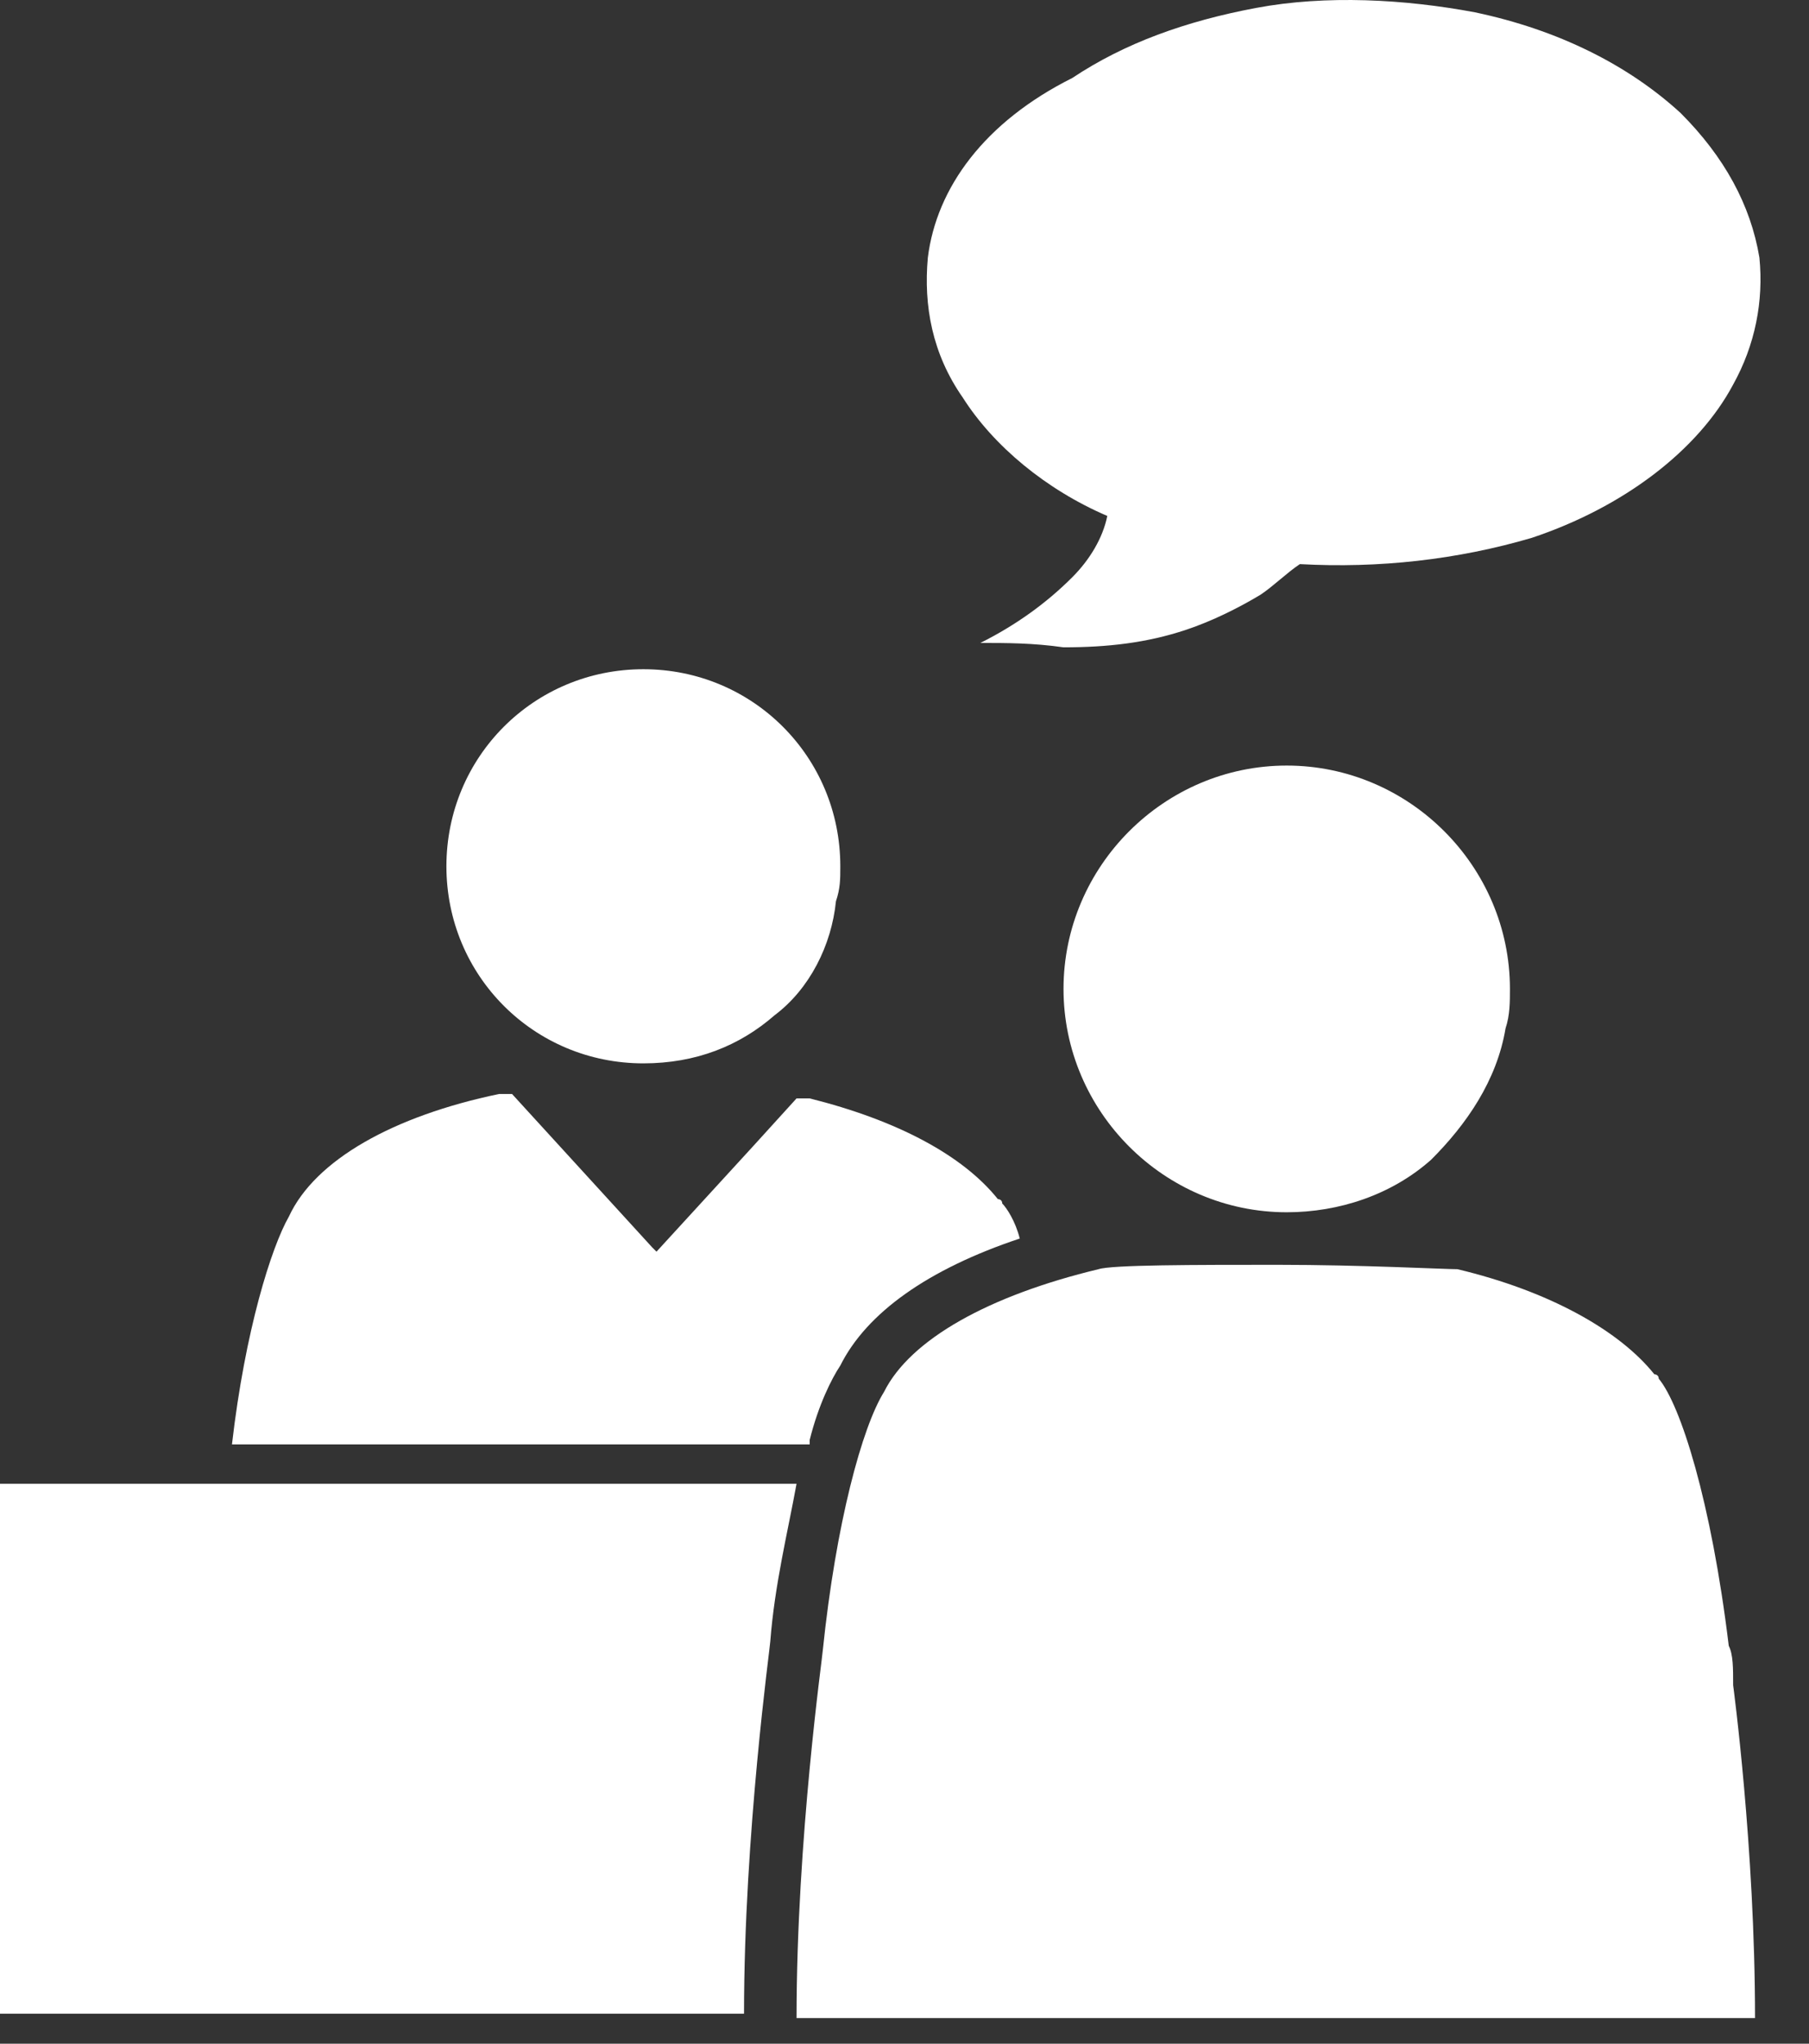 <?xml version="1.0" encoding="UTF-8" standalone="no"?>
<svg xmlns="http://www.w3.org/2000/svg" xmlns:xlink="http://www.w3.org/1999/xlink" xmlns:serif="http://www.serif.com/" width="100%" height="100%" viewBox="0 0 31 35" version="1.1" xml:space="preserve" style="fill-rule:evenodd;clip-rule:evenodd;stroke-linejoin:round;stroke-miterlimit:1.414;">
  <rect x="0" y="0" width="31" height="35" fill="#333333" stroke="none"/>
  <g>
    <path d="M15.9,4.411c-0.075,0.825 0.075,1.65 0.6,2.4c0.525,0.825 1.425,1.575 2.475,2.025c-0.075,0.375 -0.3,0.75 -0.6,1.05c-0.45,0.45 -0.975,0.825 -1.575,1.125c0.45,0 0.9,0 1.425,0.075c0.75,0 1.425,-0.075 2.1,-0.3c0.45,-0.15 0.9,-0.375 1.275,-0.6c0.225,-0.15 0.45,-0.375 0.675,-0.525c1.35,0.075 2.7,-0.075 3.975,-0.45c1.575,-0.525 2.85,-1.5 3.45,-2.625c0.375,-0.675 0.525,-1.425 0.45,-2.175c-0.15,-0.9 -0.6,-1.725 -1.35,-2.475c-0.9,-0.825 -2.1,-1.425 -3.525,-1.725c-1.2,-0.225 -2.55,-0.3 -3.75,-0.075c-1.2,0.225 -2.25,0.6 -3.15,1.2c-1.5,0.75 -2.325,1.875 -2.475,3.075Z" style="fill:#fff;fill-rule:nonzero;"></path>
    <path d="M13.275,17.386c-0.6,0.525 -1.35,0.825 -2.25,0.825c-1.875,0 -3.375,-1.5 -3.375,-3.375c0,-1.875 1.5,-3.375 3.375,-3.375c1.875,0 3.375,1.5 3.375,3.375c0,0.225 0,0.375 -0.075,0.6c-0.075,0.75 -0.45,1.5 -1.05,1.95Z" style="fill:#fff;fill-rule:nonzero;"></path>
    <path d="M13.875,24.661c0.15,-0.6 0.375,-1.05 0.525,-1.275c0.45,-0.9 1.5,-1.65 3.075,-2.175c-0.075,-0.3 -0.225,-0.525 -0.3,-0.6c0,-0.075 -0.075,-0.075 -0.075,-0.075c-0.6,-0.75 -1.725,-1.35 -3.225,-1.725l-0.075,0l-0.075,0l-0.075,0l-0.75,0.825l-1.65,1.8l-0.075,-0.075l-2.4,-2.625l-0.075,0l-0.075,0l-0.075,0c-1.8,0.375 -3.15,1.125 -3.6,2.1c-0.3,0.525 -0.75,1.95 -0.975,3.9l9.9,0l0,-0.075Z" style="fill:#fff;fill-rule:nonzero;"></path>
    <path d="M24.525,19.861c-0.675,0.6 -1.575,0.9 -2.475,0.9c-2.1,0 -3.825,-1.725 -3.825,-3.825c0,-2.1 1.725,-3.825 3.825,-3.825c2.1,0 3.825,1.725 3.825,3.825c0,0.225 0,0.45 -0.075,0.675c-0.15,0.9 -0.675,1.65 -1.275,2.25Z" style="fill:#fff;fill-rule:nonzero;"></path>
    <path d="M29.625,28.186c-0.3,-2.475 -0.825,-4.125 -1.2,-4.575c0,-0.075 -0.075,-0.075 -0.075,-0.075c-0.6,-0.75 -1.8,-1.425 -3.375,-1.8c-0.225,0 -1.65,-0.075 -3.075,-0.075c-1.425,0 -2.85,0 -3.075,0.075c-1.875,0.45 -3.225,1.2 -3.675,2.1c-0.375,0.6 -0.825,2.25 -1.05,4.425c0,0.075 -0.45,3.225 -0.45,6.3l16.425,0c0,-2.925 -0.375,-5.7 -0.375,-5.7c0,-0.3 0,-0.525 -0.075,-0.675Z" style="fill:#fff;fill-rule:nonzero;"></path>
    <path d="M13.2,28.111c0.075,-0.975 0.3,-1.875 0.45,-2.7l-13.65,0l0,9.075l12.75,0c0,-3.075 0.45,-6.3 0.45,-6.375Z" style="fill:#fff;fill-rule:nonzero;"></path>
  </g>
</svg>
